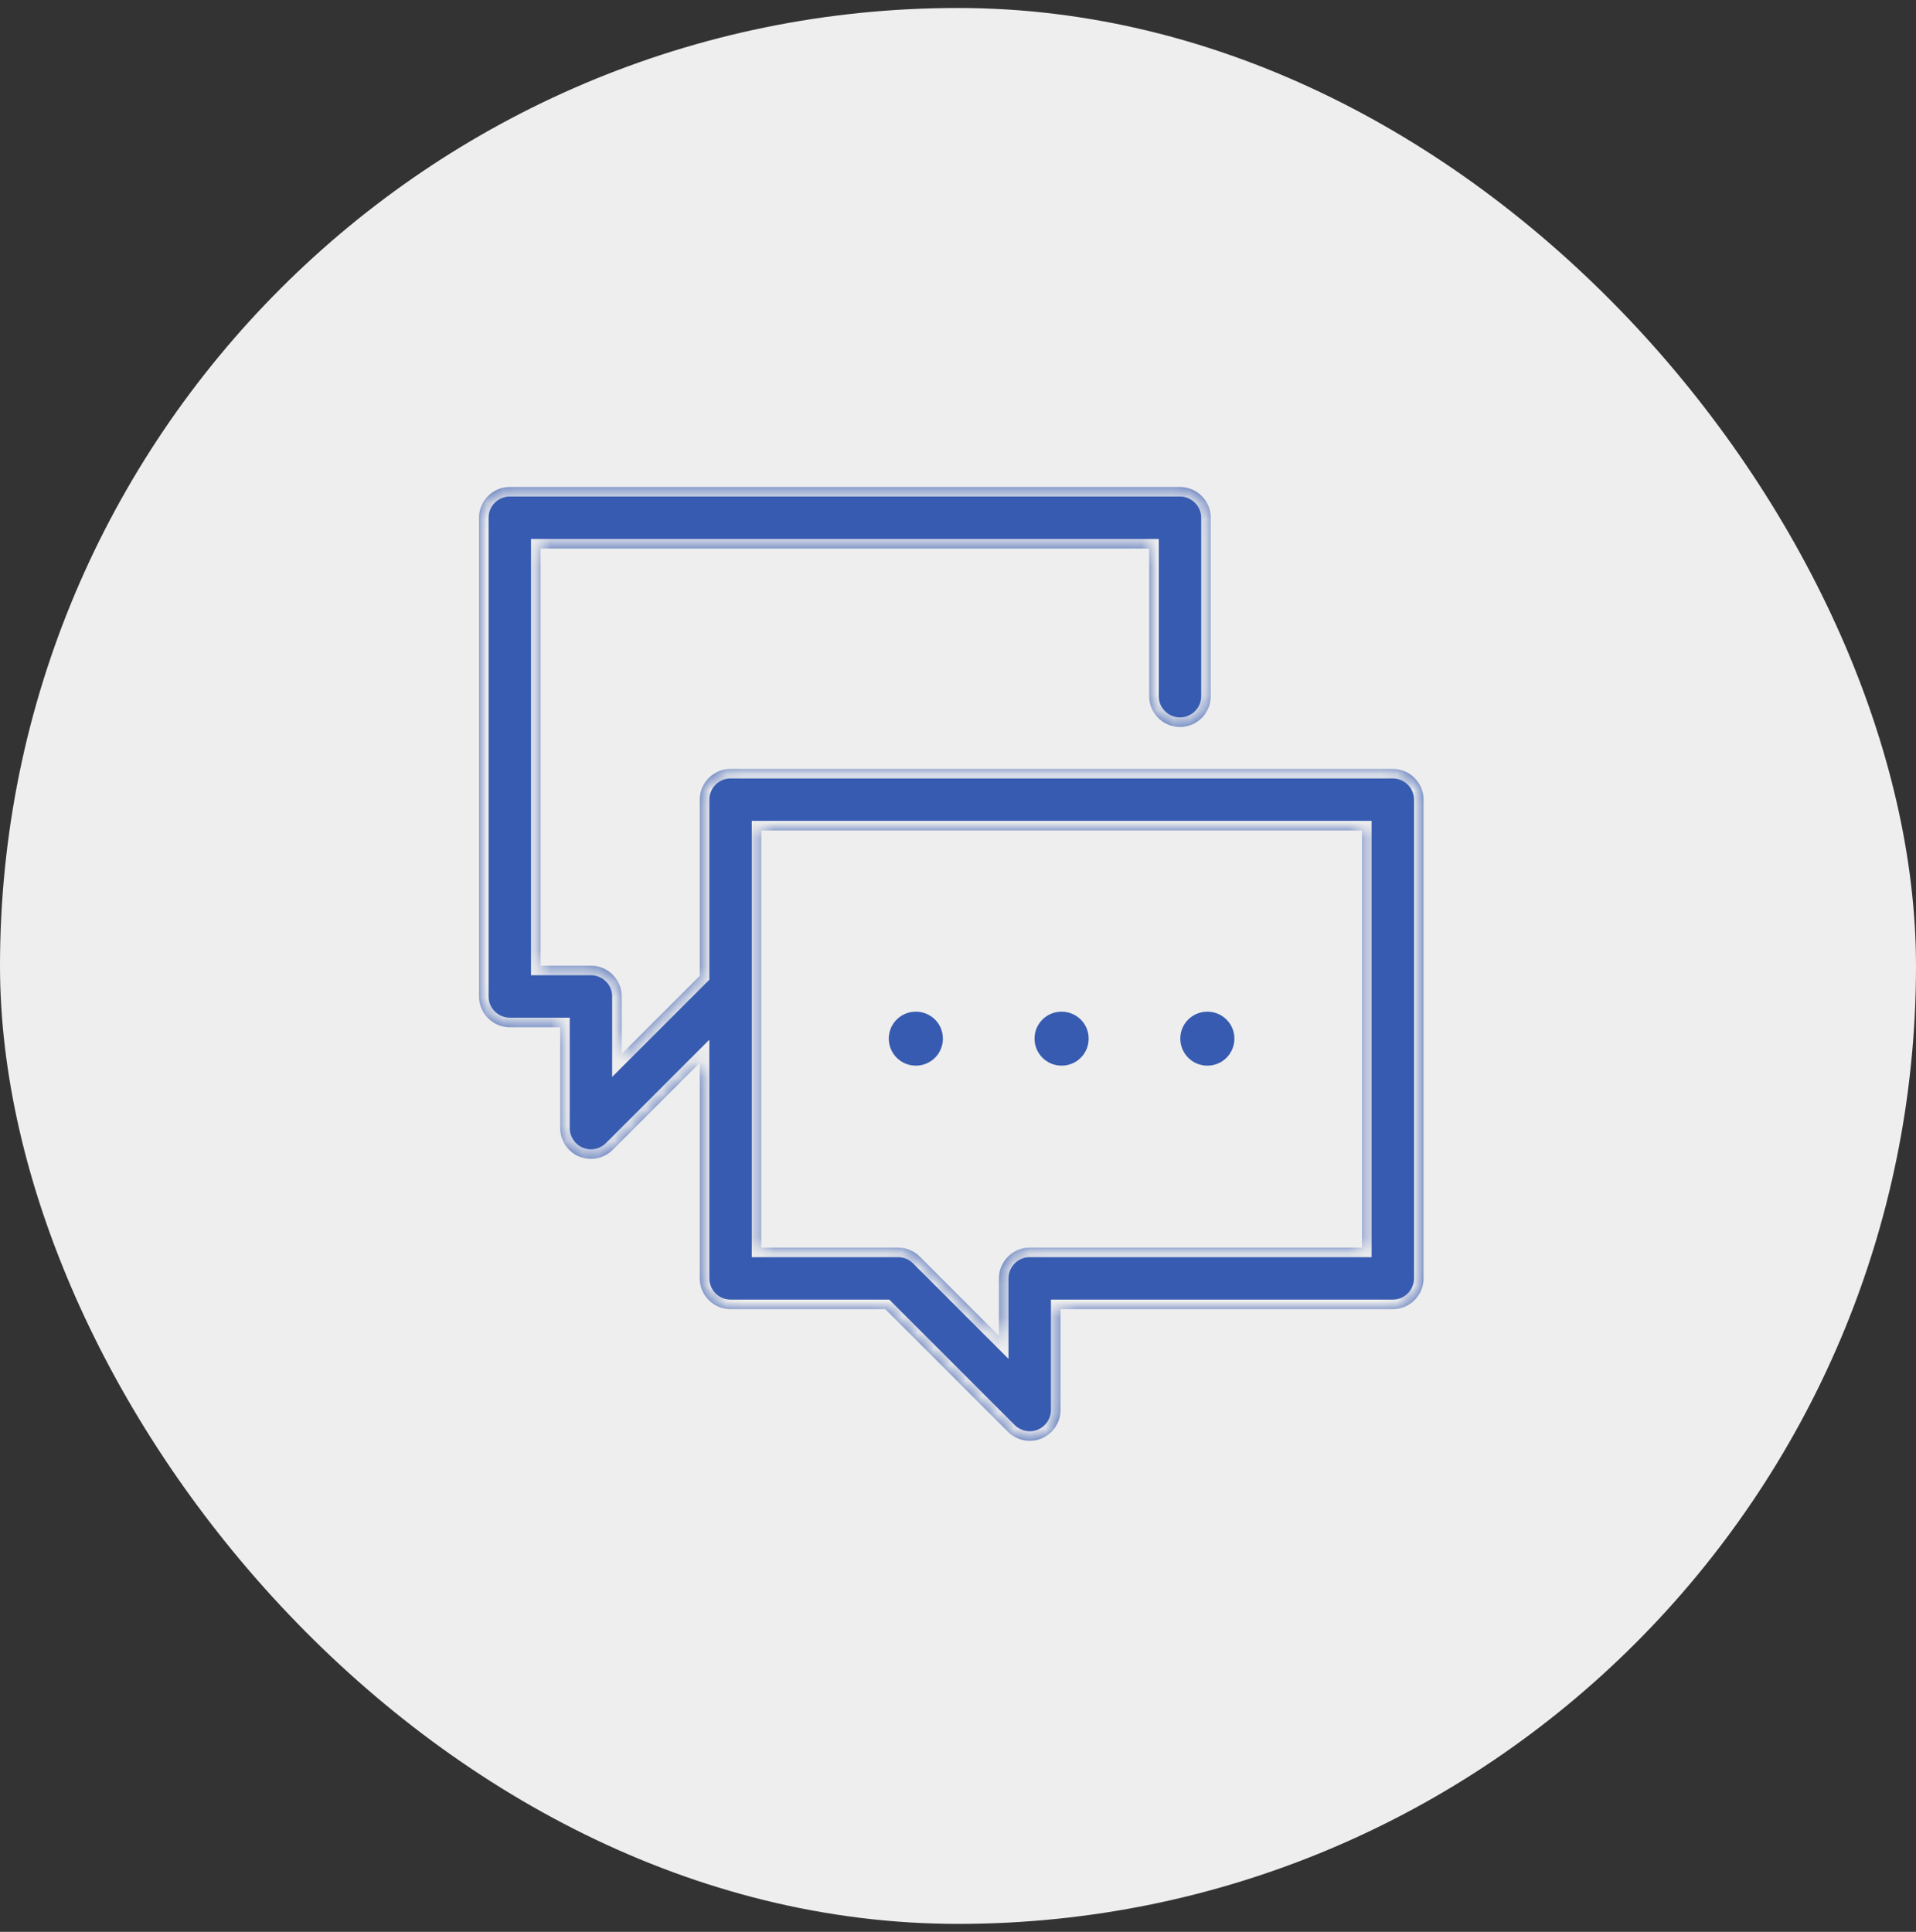 <svg width="120" height="121" viewBox="0 0 120 121" fill="none" xmlns="http://www.w3.org/2000/svg">
<rect x="0" y="0" width="120" height="121" fill="#333333" stroke="none"/>
<rect y="0.5" width="120" height="120" rx="60" fill="#EEEEEE"/>
<g clip-path="url(#clip0_134_2509)">
<mask id="path-2-inside-1_134_2509" fill="white">
<path fill-rule="evenodd" clip-rule="evenodd" d="M36.274 72.44C36.514 72.534 36.763 72.586 37.011 72.586C37.509 72.586 38.006 72.389 38.374 72.02L43.826 66.568V80.07C43.826 81.132 44.692 81.998 45.755 81.998H55.449L63.129 89.678C63.498 90.047 63.986 90.244 64.492 90.244C64.74 90.244 64.989 90.201 65.229 90.098C65.949 89.798 66.421 89.095 66.421 88.315V81.998H87.232C88.295 81.998 89.16 81.132 89.16 80.07V50.087C89.16 49.024 88.295 48.158 87.232 48.158H45.755C44.692 48.158 43.826 49.024 43.826 50.087V61.117L38.94 66.003V62.411C38.94 61.349 38.074 60.483 37.011 60.483H33.857V34.357H71.974V43.606C71.974 44.669 72.84 45.534 73.903 45.534C74.966 45.534 75.831 44.669 75.831 43.606V32.429C75.831 31.366 74.966 30.5 73.903 30.5H31.929C30.866 30.5 30 31.366 30 32.429V62.411C30 63.474 30.866 64.34 31.929 64.34H35.083V70.657C35.083 71.437 35.554 72.14 36.274 72.44ZM47.683 78.141H56.246C56.761 78.141 57.249 78.347 57.609 78.707L62.563 83.661V80.07C62.563 79.007 63.429 78.141 64.492 78.141H85.303V52.015H47.683V78.141ZM59.554 65.051C59.554 63.842 58.577 62.865 57.359 62.865C56.142 62.865 55.165 63.842 55.165 65.051C55.165 66.26 56.142 67.245 57.359 67.245C58.577 67.245 59.554 66.268 59.554 65.051ZM68.683 65.051C68.683 63.842 67.705 62.865 66.488 62.865C65.271 62.865 64.294 63.842 64.294 65.051C64.294 66.26 65.271 67.245 66.488 67.245C67.705 67.245 68.683 66.268 68.683 65.051ZM75.617 62.865C76.834 62.865 77.811 63.842 77.811 65.051C77.811 66.268 76.834 67.245 75.617 67.245C74.4 67.245 73.423 66.26 73.423 65.051C73.423 63.842 74.4 62.865 75.617 62.865Z"/>
</mask>
<path fill-rule="evenodd" clip-rule="evenodd" d="M36.274 72.44C36.514 72.534 36.763 72.586 37.011 72.586C37.509 72.586 38.006 72.389 38.374 72.02L43.826 66.568V80.07C43.826 81.132 44.692 81.998 45.755 81.998H55.449L63.129 89.678C63.498 90.047 63.986 90.244 64.492 90.244C64.74 90.244 64.989 90.201 65.229 90.098C65.949 89.798 66.421 89.095 66.421 88.315V81.998H87.232C88.295 81.998 89.16 81.132 89.16 80.07V50.087C89.16 49.024 88.295 48.158 87.232 48.158H45.755C44.692 48.158 43.826 49.024 43.826 50.087V61.117L38.94 66.003V62.411C38.94 61.349 38.074 60.483 37.011 60.483H33.857V34.357H71.974V43.606C71.974 44.669 72.84 45.534 73.903 45.534C74.966 45.534 75.831 44.669 75.831 43.606V32.429C75.831 31.366 74.966 30.5 73.903 30.5H31.929C30.866 30.5 30 31.366 30 32.429V62.411C30 63.474 30.866 64.34 31.929 64.34H35.083V70.657C35.083 71.437 35.554 72.14 36.274 72.44ZM47.683 78.141H56.246C56.761 78.141 57.249 78.347 57.609 78.707L62.563 83.661V80.07C62.563 79.007 63.429 78.141 64.492 78.141H85.303V52.015H47.683V78.141ZM59.554 65.051C59.554 63.842 58.577 62.865 57.359 62.865C56.142 62.865 55.165 63.842 55.165 65.051C55.165 66.26 56.142 67.245 57.359 67.245C58.577 67.245 59.554 66.268 59.554 65.051ZM68.683 65.051C68.683 63.842 67.705 62.865 66.488 62.865C65.271 62.865 64.294 63.842 64.294 65.051C64.294 66.26 65.271 67.245 66.488 67.245C67.705 67.245 68.683 66.268 68.683 65.051ZM75.617 62.865C76.834 62.865 77.811 63.842 77.811 65.051C77.811 66.268 76.834 67.245 75.617 67.245C74.4 67.245 73.423 66.26 73.423 65.051C73.423 63.842 74.4 62.865 75.617 62.865Z" fill="#375BB0"/>
<path d="M36.274 72.44L36.044 72.994L36.055 72.999L36.274 72.44ZM38.374 72.02L38.798 72.444L38.799 72.444L38.374 72.02ZM43.826 66.568H44.426V65.12L43.402 66.144L43.826 66.568ZM55.449 81.998L55.873 81.574L55.698 81.398H55.449V81.998ZM63.129 89.678L62.705 90.103V90.103L63.129 89.678ZM65.229 90.098L64.998 89.544L64.993 89.547L65.229 90.098ZM66.421 81.998V81.398H65.82V81.998H66.421ZM43.826 61.117L44.25 61.541L44.426 61.365V61.117H43.826ZM38.94 66.003H38.34V67.451L39.364 66.427L38.94 66.003ZM33.857 60.483H33.257V61.083H33.857V60.483ZM33.857 34.357V33.757H33.257V34.357H33.857ZM71.974 34.357H72.574V33.757H71.974V34.357ZM35.083 64.34H35.683V63.74H35.083V64.34ZM47.683 78.141H47.083V78.741H47.683V78.141ZM57.609 78.707L57.185 79.131L57.609 78.707ZM62.563 83.661L62.139 84.085L63.163 85.11V83.661H62.563ZM85.303 78.141V78.741H85.903V78.141H85.303ZM85.303 52.015H85.903V51.415H85.303V52.015ZM47.683 52.015V51.415H47.083V52.015H47.683ZM37.011 71.986C36.846 71.986 36.672 71.951 36.494 71.882L36.055 72.999C36.357 73.117 36.68 73.186 37.011 73.186V71.986ZM37.95 71.596C37.696 71.85 37.352 71.986 37.011 71.986V73.186C37.665 73.186 38.315 72.927 38.798 72.444L37.95 71.596ZM43.402 66.144L37.95 71.596L38.799 72.444L44.25 66.992L43.402 66.144ZM43.226 66.568V80.07H44.426V66.568H43.226ZM43.226 80.07C43.226 81.464 44.361 82.598 45.755 82.598V81.398C45.023 81.398 44.426 80.801 44.426 80.07H43.226ZM45.755 82.598H55.449V81.398H45.755V82.598ZM55.025 82.422L62.705 90.103L63.553 89.254L55.873 81.574L55.025 82.422ZM62.705 90.103C63.187 90.585 63.829 90.844 64.492 90.844V89.644C64.144 89.644 63.808 89.509 63.553 89.254L62.705 90.103ZM64.492 90.844C64.81 90.844 65.141 90.789 65.465 90.65L64.993 89.547C64.837 89.613 64.671 89.644 64.492 89.644V90.844ZM65.46 90.652C66.402 90.26 67.02 89.339 67.02 88.315H65.82C65.82 88.852 65.496 89.337 64.998 89.544L65.46 90.652ZM67.02 88.315V81.998H65.82V88.315H67.02ZM66.421 82.598H87.232V81.398H66.421V82.598ZM87.232 82.598C88.626 82.598 89.76 81.464 89.76 80.07H88.561C88.561 80.801 87.963 81.398 87.232 81.398V82.598ZM89.76 80.07V50.087H88.561V80.07H89.76ZM89.76 50.087C89.76 48.693 88.626 47.558 87.232 47.558V48.758C87.963 48.758 88.561 49.355 88.561 50.087H89.76ZM87.232 47.558H45.755V48.758H87.232V47.558ZM45.755 47.558C44.361 47.558 43.226 48.693 43.226 50.087H44.426C44.426 49.355 45.023 48.758 45.755 48.758V47.558ZM43.226 50.087V61.117H44.426V50.087H43.226ZM39.364 66.427L44.25 61.541L43.402 60.692L38.516 65.579L39.364 66.427ZM38.34 62.411V66.003H39.54V62.411H38.34ZM37.011 61.083C37.743 61.083 38.34 61.68 38.34 62.411H39.54C39.54 61.017 38.406 59.883 37.011 59.883V61.083ZM33.857 61.083H37.011V59.883H33.857V61.083ZM33.257 34.357V60.483H34.457V34.357H33.257ZM71.974 33.757H33.857V34.957H71.974V33.757ZM72.574 43.606V34.357H71.374V43.606H72.574ZM73.903 44.934C73.171 44.934 72.574 44.337 72.574 43.606H71.374C71.374 45 72.509 46.134 73.903 46.134V44.934ZM75.231 43.606C75.231 44.337 74.634 44.934 73.903 44.934V46.134C75.297 46.134 76.431 45 76.431 43.606H75.231ZM75.231 32.429V43.606H76.431V32.429H75.231ZM73.903 31.1C74.634 31.1 75.231 31.697 75.231 32.429H76.431C76.431 31.034 75.297 29.9 73.903 29.9V31.1ZM31.929 31.1H73.903V29.9H31.929V31.1ZM30.6 32.429C30.6 31.697 31.197 31.1 31.929 31.1V29.9C30.534 29.9 29.4 31.034 29.4 32.429H30.6ZM30.6 62.411V32.429H29.4V62.411H30.6ZM31.929 63.74C31.197 63.74 30.6 63.143 30.6 62.411H29.4C29.4 63.806 30.534 64.94 31.929 64.94V63.74ZM35.083 63.74H31.929V64.94H35.083V63.74ZM35.683 70.657V64.34H34.483V70.657H35.683ZM36.505 71.886C36.007 71.679 35.683 71.193 35.683 70.657H34.483C34.483 71.681 35.101 72.601 36.044 72.994L36.505 71.886ZM56.246 77.541H47.683V78.741H56.246V77.541ZM58.033 78.282C57.562 77.811 56.921 77.541 56.246 77.541V78.741C56.599 78.741 56.936 78.882 57.185 79.131L58.033 78.282ZM62.988 83.237L58.033 78.282L57.185 79.131L62.139 84.085L62.988 83.237ZM61.963 80.07V83.661H63.163V80.07H61.963ZM64.492 77.541C63.098 77.541 61.963 78.675 61.963 80.07H63.163C63.163 79.338 63.76 78.741 64.492 78.741V77.541ZM85.303 77.541H64.492V78.741H85.303V77.541ZM84.703 52.015V78.141H85.903V52.015H84.703ZM47.683 52.615H85.303V51.415H47.683V52.615ZM48.283 78.141V52.015H47.083V78.141H48.283ZM57.359 63.465C58.247 63.465 58.954 64.175 58.954 65.051H60.154C60.154 63.51 58.906 62.265 57.359 62.265V63.465ZM55.765 65.051C55.765 64.175 56.472 63.465 57.359 63.465V62.265C55.812 62.265 54.565 63.51 54.565 65.051H55.765ZM57.359 66.645C56.475 66.645 55.765 65.93 55.765 65.051H54.565C54.565 66.589 55.809 67.845 57.359 67.845V66.645ZM58.954 65.051C58.954 65.937 58.245 66.645 57.359 66.645V67.845C58.908 67.845 60.154 66.6 60.154 65.051H58.954ZM66.488 63.465C67.376 63.465 68.082 64.175 68.082 65.051H69.282C69.282 63.51 68.035 62.265 66.488 62.265V63.465ZM64.894 65.051C64.894 64.175 65.601 63.465 66.488 63.465V62.265C64.941 62.265 63.694 63.51 63.694 65.051H64.894ZM66.488 66.645C65.604 66.645 64.894 65.93 64.894 65.051H63.694C63.694 66.589 64.938 67.845 66.488 67.845V66.645ZM68.082 65.051C68.082 65.937 67.374 66.645 66.488 66.645V67.845C68.037 67.845 69.282 66.6 69.282 65.051H68.082ZM78.411 65.051C78.411 63.51 77.164 62.265 75.617 62.265V63.465C76.504 63.465 77.211 64.175 77.211 65.051H78.411ZM75.617 67.845C77.166 67.845 78.411 66.6 78.411 65.051H77.211C77.211 65.937 76.503 66.645 75.617 66.645V67.845ZM72.823 65.051C72.823 66.589 74.067 67.845 75.617 67.845V66.645C74.733 66.645 74.023 65.93 74.023 65.051H72.823ZM75.617 62.265C74.07 62.265 72.823 63.51 72.823 65.051H74.023C74.023 64.175 74.73 63.465 75.617 63.465V62.265Z" fill="#EEEEEE" mask="url(#path-2-inside-1_134_2509)"/>
<path d="M59.554 65.051C59.554 63.842 58.577 62.865 57.359 62.865C56.142 62.865 55.165 63.842 55.165 65.051C55.165 66.26 56.142 67.245 57.359 67.245C58.577 67.245 59.554 66.268 59.554 65.051Z" fill="#375BB0"/>
<path d="M59.554 65.051C59.554 63.842 58.577 62.865 57.359 62.865C56.142 62.865 55.165 63.842 55.165 65.051C55.165 66.26 56.142 67.245 57.359 67.245C58.577 67.245 59.554 66.268 59.554 65.051Z" stroke="#EEEEEE"/>
<path d="M68.683 65.051C68.683 63.842 67.705 62.865 66.488 62.865C65.271 62.865 64.294 63.842 64.294 65.051C64.294 66.26 65.271 67.245 66.488 67.245C67.705 67.245 68.683 66.268 68.683 65.051Z" fill="#375BB0"/>
<path d="M68.683 65.051C68.683 63.842 67.705 62.865 66.488 62.865C65.271 62.865 64.294 63.842 64.294 65.051C64.294 66.26 65.271 67.245 66.488 67.245C67.705 67.245 68.683 66.268 68.683 65.051Z" stroke="#EEEEEE"/>
<path d="M77.811 65.051C77.811 63.842 76.834 62.865 75.617 62.865C74.4 62.865 73.423 63.842 73.423 65.051C73.423 66.26 74.4 67.245 75.617 67.245C76.834 67.245 77.811 66.268 77.811 65.051Z" fill="#375BB0"/>
<path d="M77.811 65.051C77.811 63.842 76.834 62.865 75.617 62.865C74.4 62.865 73.423 63.842 73.423 65.051C73.423 66.26 74.4 67.245 75.617 67.245C76.834 67.245 77.811 66.268 77.811 65.051Z" stroke="#EEEEEE"/>
</g>
<defs>
<clipPath id="clip0_134_2509">
<rect width="60" height="61" fill="white" transform="translate(30 30)"/>
</clipPath>
</defs>
</svg>
